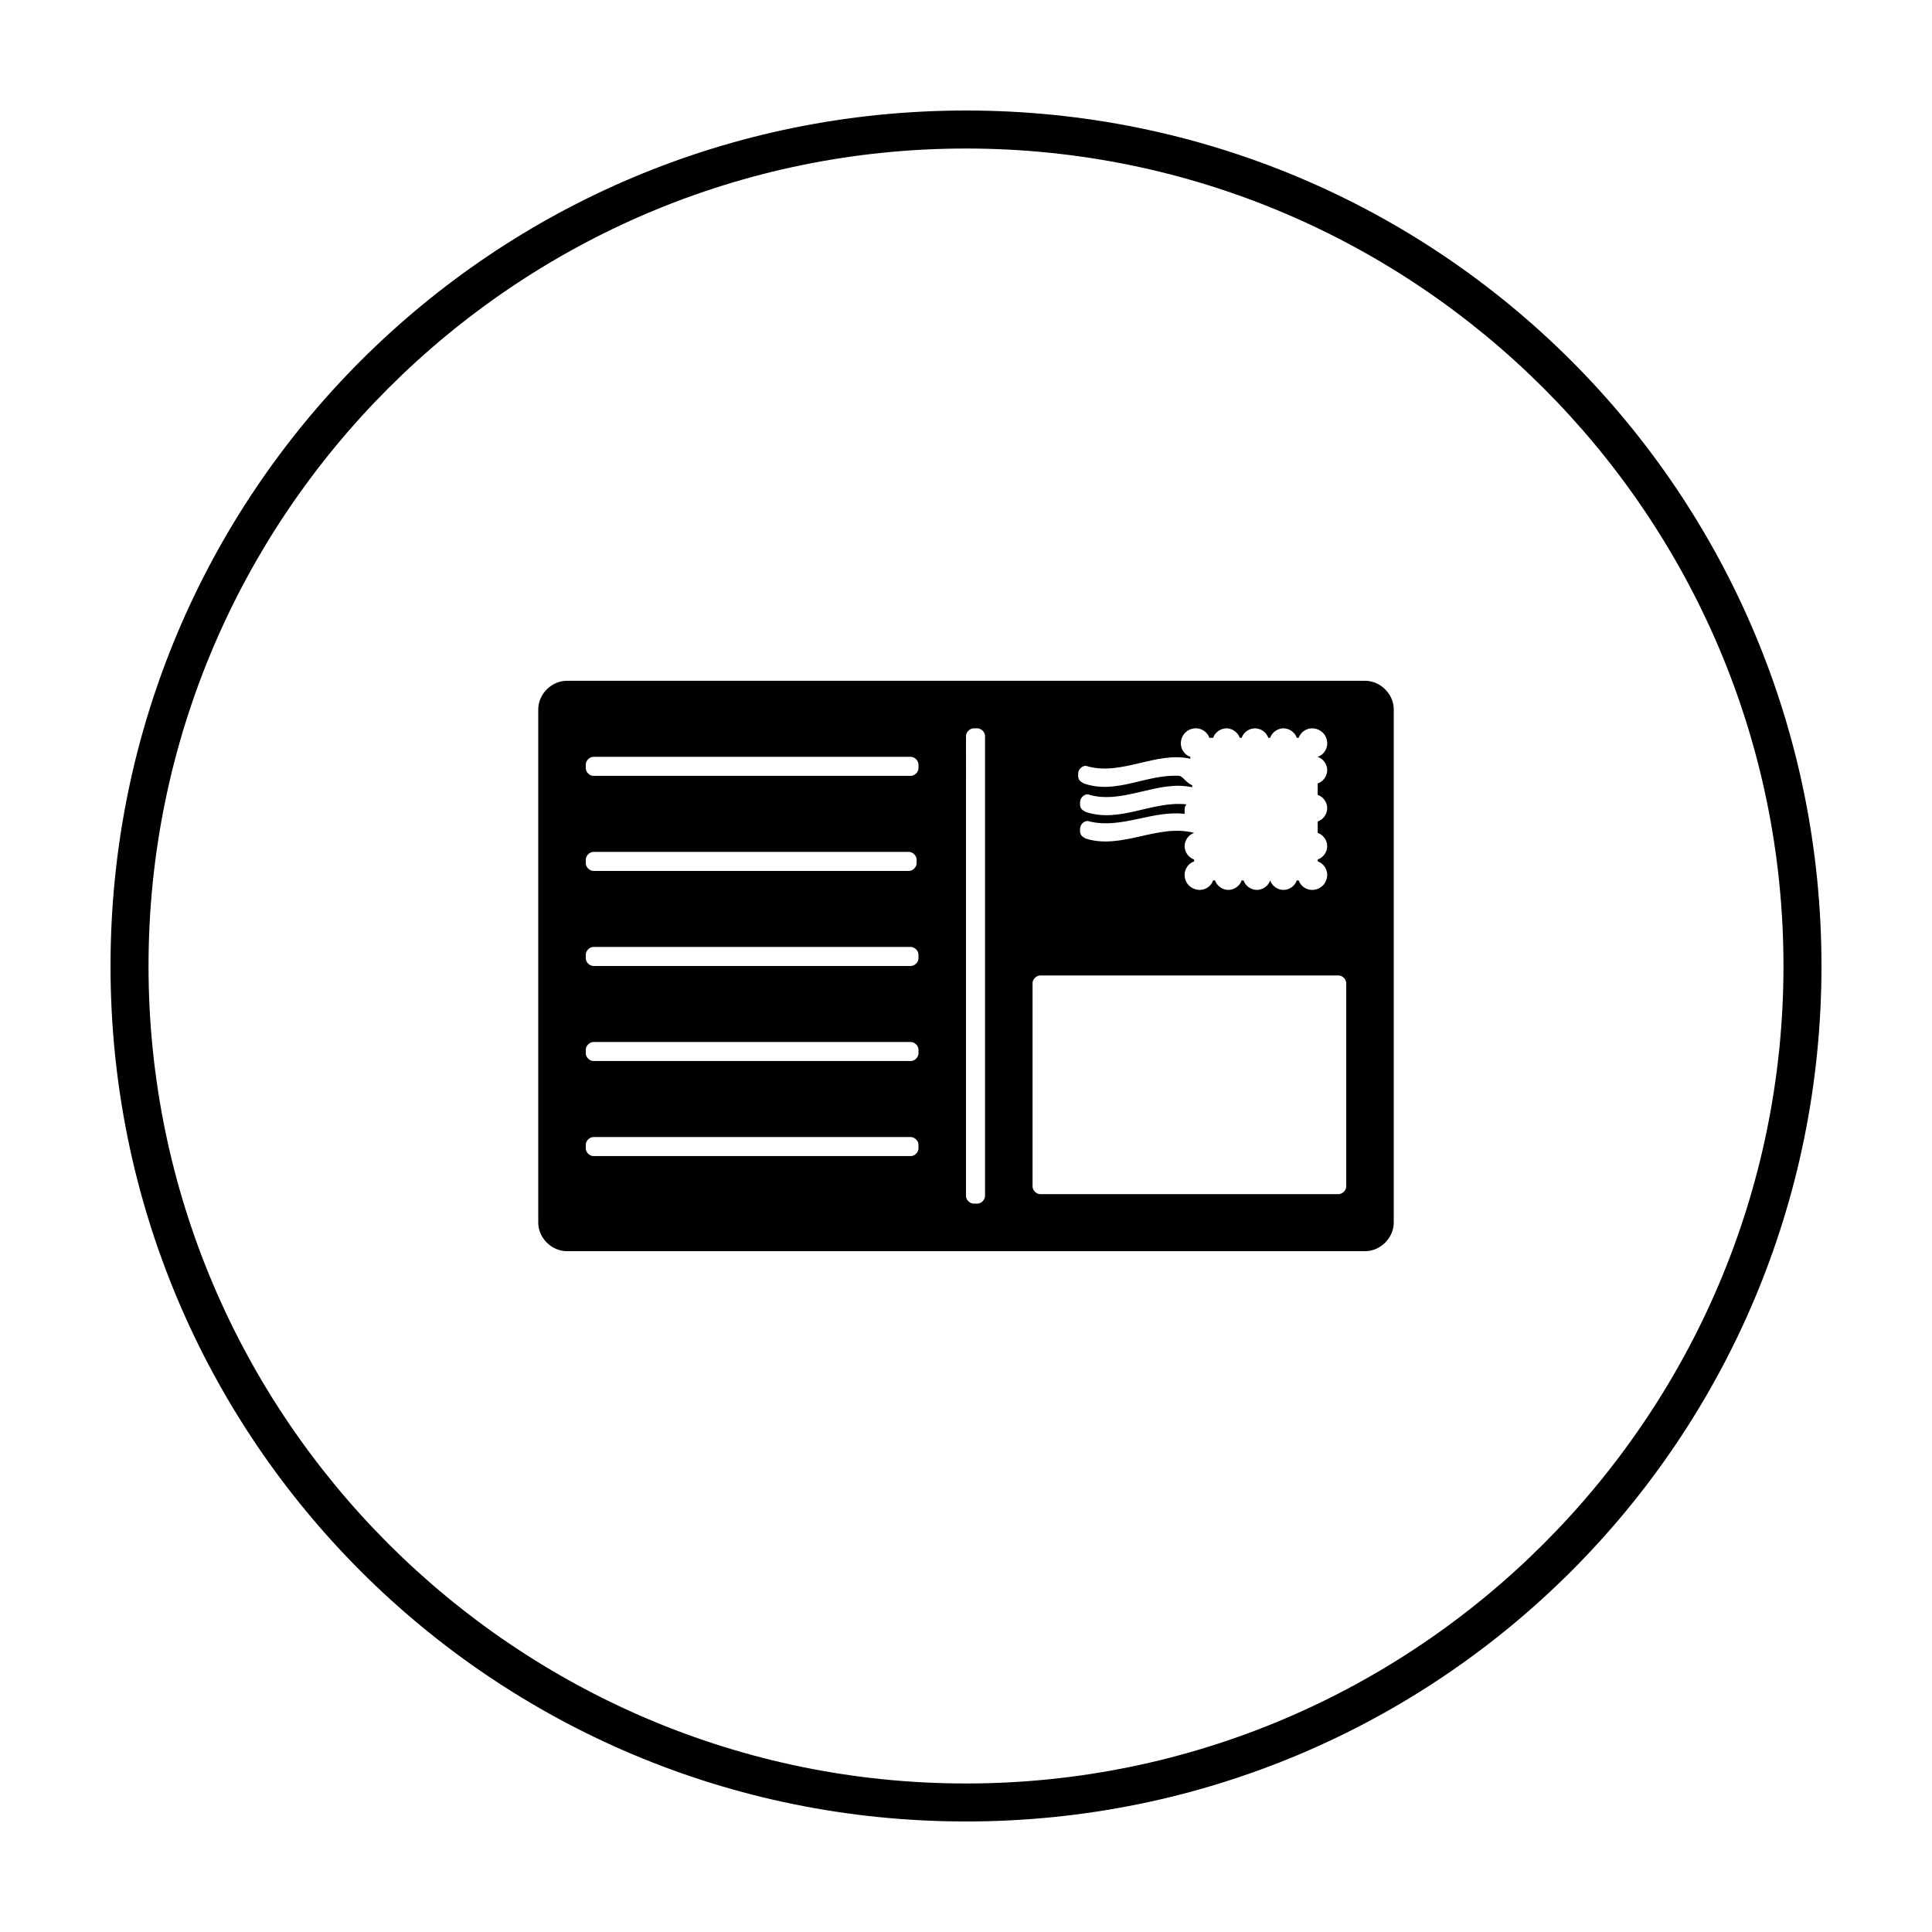 <?xml version="1.0" encoding="UTF-8"?>
<!-- Uploaded to: ICON Repo, www.iconrepo.com, Generator: ICON Repo Mixer Tools -->
<svg fill="#000000" width="800px" height="800px" version="1.1" viewBox="144 144 512 512" xmlns="http://www.w3.org/2000/svg">
 <g>
  <path d="m400 183.36c119.4 0 216.64 97.234 216.64 216.64 0 119.41-97.234 216.64-216.64 216.64-119.41 0-216.64-97.234-216.64-216.64 0-119.41 97.234-216.64 216.64-216.64m0-10.074c-125.45 0-226.71 101.27-226.71 226.71s101.27 226.71 226.71 226.71 226.71-101.27 226.71-226.71c-0.004-125.45-101.27-226.71-226.71-226.71z"/>
  <path d="m286.64 331.98v136.03c0 4.031 3.527 7.559 7.559 7.559h211.6c4.031 0 7.559-3.527 7.559-7.559v-136.03c0-4.031-3.527-7.559-7.559-7.559h-211.6c-4.031 0-7.559 3.527-7.559 7.559zm143.59 31.738c0-1.512 1.512-2.519 2.519-2.016 8.566 2.016 16.625-3.023 25.191-2.016v-1.008c0-0.504 0-1.008 0.504-1.512-9.07-1.008-17.633 5.039-26.703 2.016-1.008-0.504-1.512-1.008-1.512-2.016v-0.504c0-1.512 1.512-2.519 2.519-2.016 9.07 2.519 18.137-4.031 27.207-2.016v-0.504c-1.008-0.504-1.512-1.008-2.016-1.512s-1.008-1.008-1.512-1.008c-8.566-0.504-16.625 5.039-25.191 2.016-1.008-0.504-1.512-1.008-1.512-2.016v-0.504c0-1.512 1.512-2.519 2.519-2.016 9.07 2.519 18.137-4.031 27.207-2.016v-0.5c-1.512-0.504-2.519-2.016-2.519-3.527 0-2.016 1.512-4.031 4.031-4.031 1.512 0 3.023 1.008 3.527 2.519l1.004 0.004c0.504-1.512 2.016-2.519 3.527-2.519s3.023 1.008 3.527 2.519h0.504c0.504-1.512 2.016-2.519 3.527-2.519s3.023 1.008 3.527 2.519h0.504c0.504-1.512 2.016-2.519 3.527-2.519s3.023 1.008 3.527 2.519h0.504c0.504-1.512 2.016-2.519 3.527-2.519 2.016 0 4.031 1.512 4.031 4.031 0 1.512-1.008 3.023-2.519 3.527l-0.004-0.004c1.512 0.504 2.519 2.016 2.519 3.527s-1.008 3.023-2.519 3.527v3.023c1.512 0.504 2.519 2.016 2.519 3.527 0 1.512-1.008 3.023-2.519 3.527v3.019c1.512 0.504 2.519 2.016 2.519 3.527 0 1.512-1.008 3.023-2.519 3.527v0.504c1.512 0.504 2.519 2.016 2.519 3.527 0 2.016-1.512 4.031-4.031 4.031-1.512 0-3.023-1.008-3.527-2.519h-0.504c-0.504 1.512-2.016 2.519-3.527 2.519-1.512 0-3.023-1.008-3.527-2.519h0.004c-0.504 1.512-2.016 2.519-3.527 2.519s-3.023-1.008-3.527-2.519h-0.504c-0.504 1.512-2.016 2.519-3.527 2.519-1.512 0-3.023-1.008-3.527-2.519h-0.504c-0.504 1.512-2.016 2.519-3.527 2.519-2.016 0-4.031-1.512-4.031-4.031 0-1.512 1.008-3.023 2.519-3.527v-0.504c-1.512-0.504-2.519-2.016-2.519-3.527 0-1.512 1.008-3.023 2.519-3.527-9.574-2.519-19.145 4.535-28.719 1.512-1.008-0.504-1.512-1.008-1.512-2.016zm-44.84 86.656h-84.137c-1.008 0-2.016-1.008-2.016-2.016v-1.008c0-1.008 1.008-2.016 2.016-2.016h84.137c1.008 0 2.016 1.008 2.016 2.016v1.008c0 1.008-1.008 2.016-2.016 2.016zm0-25.191h-84.137c-1.008 0-2.016-1.008-2.016-2.016v-1.008c0-1.008 1.008-2.016 2.016-2.016h84.137c1.008 0 2.016 1.008 2.016 2.016v1.008c0 1.008-1.008 2.016-2.016 2.016zm0-25.188h-84.137c-1.008 0-2.016-1.008-2.016-2.016v-1.008c0-1.008 1.008-2.016 2.016-2.016h84.137c1.008 0 2.016 1.008 2.016 2.016v1.008c0 1.008-1.008 2.016-2.016 2.016zm-86.148-27.207v-1.008c0-1.008 1.008-2.016 2.016-2.016h83.633c1.008 0 2.016 1.008 2.016 2.016v1.008c0 1.008-1.008 2.016-2.016 2.016h-83.637c-1.004 0-2.012-1.008-2.012-2.016zm86.148-23.176h-84.137c-1.008 0-2.016-1.008-2.016-2.016v-1.008c0-1.008 1.008-2.016 2.016-2.016h84.137c1.008 0 2.016 1.008 2.016 2.016v1.008c0 1.008-1.008 2.016-2.016 2.016zm17.633 113.36h-1.008c-1.008 0-2.016-1.008-2.016-2.016l0.004-121.92c0-1.008 1.008-2.016 2.016-2.016h1.008c1.008 0 2.016 1.008 2.016 2.016v121.92c-0.004 1.008-1.012 2.016-2.019 2.016zm95.727-2.519h-79.098c-1.008 0-2.016-1.008-2.016-2.016v-53.91c0-1.008 1.008-2.016 2.016-2.016h79.098c1.008 0 2.016 1.008 2.016 2.016v53.906c0 1.012-1.008 2.019-2.016 2.019z"/>
 </g>
</svg>